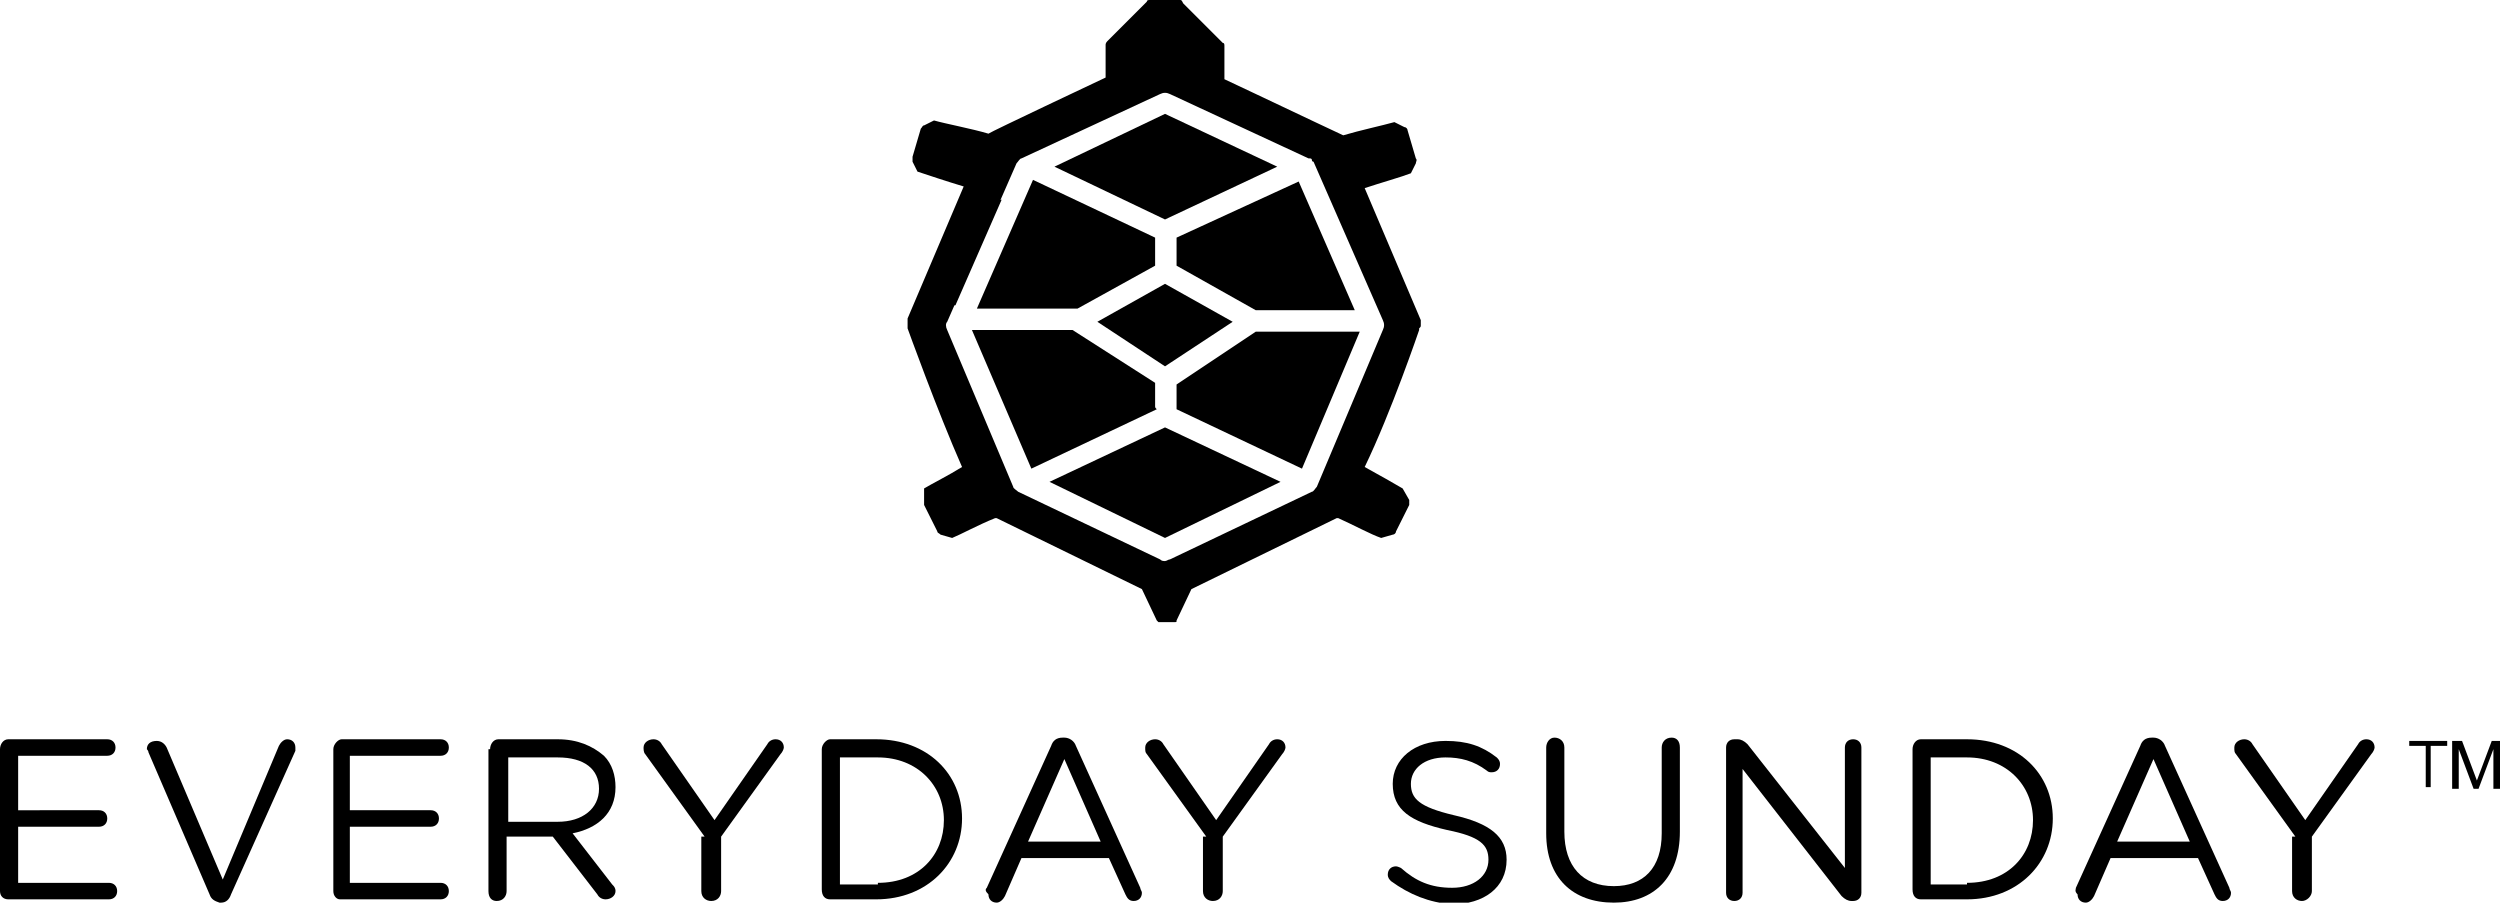 <?xml version="1.0" encoding="utf-8"?>
<!-- Generator: Adobe Illustrator 27.8.0, SVG Export Plug-In . SVG Version: 6.00 Build 0)  -->
<svg version="1.1" id="Layer_1" xmlns="http://www.w3.org/2000/svg" xmlns:xlink="http://www.w3.org/1999/xlink" x="0px" y="0px"
	 viewBox="0 0 151.5 54.7" style="enable-background:new 0 0 151.5 54.7;" xml:space="preserve">
<g>
	<g>
		<g>
			<g>
				<g>
					<g>
						<g>
							<path d="M0,54v-8.6c0-0.3,0.2-0.6,0.5-0.6h6c0.3,0,0.5,0.2,0.5,0.5c0,0.3-0.2,0.5-0.5,0.5H1.1v3.3H6c0.3,0,0.5,0.2,0.5,0.5
								c0,0.3-0.2,0.5-0.5,0.5H1.1v3.4h5.5c0.3,0,0.5,0.2,0.5,0.5c0,0.3-0.2,0.5-0.5,0.5H0.5C0.2,54.5,0,54.3,0,54z"/>
						</g>
						<g>
							<path d="M12.7,54.2l-3.7-8.6c0-0.1-0.1-0.2-0.1-0.2c0-0.3,0.2-0.5,0.6-0.5c0.3,0,0.5,0.2,0.6,0.4l3.4,8l3.4-8.1
								c0.1-0.2,0.3-0.4,0.5-0.4c0.3,0,0.5,0.2,0.5,0.5c0,0.1,0,0.2,0,0.2L14,54.2c-0.1,0.3-0.3,0.5-0.6,0.5h-0.1
								C13,54.6,12.8,54.5,12.7,54.2z"/>
						</g>
						<g>
							<path d="M20.2,54v-8.6c0-0.3,0.3-0.6,0.5-0.6h6c0.3,0,0.5,0.2,0.5,0.5c0,0.3-0.2,0.5-0.5,0.5h-5.5v3.3h4.9
								c0.3,0,0.5,0.2,0.5,0.5c0,0.3-0.2,0.5-0.5,0.5h-4.9v3.4h5.5c0.3,0,0.5,0.2,0.5,0.5c0,0.3-0.2,0.5-0.5,0.5h-6.1
								C20.4,54.5,20.2,54.3,20.2,54z"/>
						</g>
						<g>
							<path d="M29.7,45.4c0-0.3,0.2-0.6,0.5-0.6h3.6c1.2,0,2.1,0.4,2.8,1c0.5,0.5,0.7,1.2,0.7,1.9v0c0,1.6-1.1,2.5-2.6,2.8l2.4,3.1
								c0.1,0.1,0.2,0.2,0.2,0.4c0,0.3-0.3,0.5-0.6,0.5c-0.2,0-0.4-0.1-0.5-0.3l-2.7-3.5h-2.8V54c0,0.3-0.2,0.6-0.6,0.6
								c-0.3,0-0.5-0.2-0.5-0.6V45.4z M33.8,49.8c1.5,0,2.5-0.8,2.5-2v0c0-1.2-0.9-1.9-2.5-1.9h-3v3.9H33.8z"/>
						</g>
						<g>
							<path d="M42.7,50.7l-3.6-5C39,45.6,39,45.4,39,45.3c0-0.3,0.3-0.5,0.6-0.5c0.2,0,0.4,0.1,0.5,0.3l3.2,4.6l3.2-4.6
								c0.1-0.2,0.3-0.3,0.5-0.3c0.3,0,0.5,0.2,0.5,0.5c0,0.1-0.1,0.3-0.2,0.4l-3.6,5V54c0,0.3-0.2,0.6-0.6,0.6
								c-0.3,0-0.6-0.2-0.6-0.6V50.7z"/>
						</g>
						<g>
							<path d="M49.8,45.4c0-0.3,0.3-0.6,0.5-0.6h2.8c3.1,0,5.2,2.1,5.2,4.8v0c0,2.7-2.1,4.9-5.2,4.9h-2.8c-0.3,0-0.5-0.2-0.5-0.6
								V45.4z M53.2,53.5c2.5,0,4-1.7,4-3.8v0c0-2.1-1.6-3.8-4-3.8h-2.3v7.7H53.2z"/>
						</g>
						<g>
							<path d="M59.8,53.8l3.9-8.6c0.1-0.3,0.3-0.5,0.7-0.5h0.1c0.3,0,0.6,0.2,0.7,0.5l3.9,8.6c0,0.1,0.1,0.2,0.1,0.3
								c0,0.3-0.2,0.5-0.5,0.5c-0.3,0-0.4-0.2-0.5-0.4l-1-2.2h-5.3l-1,2.3c-0.1,0.2-0.3,0.4-0.5,0.4c-0.3,0-0.5-0.2-0.5-0.5
								C59.7,54,59.7,53.9,59.8,53.8z M66.7,51l-2.2-5l-2.2,5H66.7z"/>
						</g>
						<g>
							<path d="M73.1,50.7l-3.6-5c-0.1-0.1-0.1-0.2-0.1-0.4c0-0.3,0.3-0.5,0.6-0.5c0.2,0,0.4,0.1,0.5,0.3l3.2,4.6l3.2-4.6
								c0.1-0.2,0.3-0.3,0.5-0.3c0.3,0,0.5,0.2,0.5,0.5c0,0.1-0.1,0.3-0.2,0.4l-3.6,5V54c0,0.3-0.2,0.6-0.6,0.6
								c-0.3,0-0.6-0.2-0.6-0.6V50.7z"/>
						</g>
						<g>
							<path d="M84.3,53.4c-0.1-0.1-0.2-0.2-0.2-0.4c0-0.3,0.2-0.5,0.5-0.5c0.1,0,0.3,0.1,0.3,0.1c0.9,0.8,1.8,1.2,3.1,1.2
								c1.3,0,2.2-0.7,2.2-1.7v0c0-0.9-0.5-1.4-2.5-1.8c-2.2-0.5-3.3-1.2-3.3-2.8v0c0-1.5,1.3-2.6,3.2-2.6c1.3,0,2.2,0.3,3.1,1
								c0.1,0.1,0.2,0.2,0.2,0.4c0,0.3-0.2,0.5-0.5,0.5c-0.1,0-0.2,0-0.3-0.1c-0.8-0.6-1.6-0.8-2.5-0.8c-1.3,0-2.1,0.7-2.1,1.6v0
								c0,0.9,0.5,1.4,2.6,1.9c2.2,0.5,3.2,1.3,3.2,2.7v0c0,1.7-1.4,2.7-3.3,2.7C86.6,54.7,85.4,54.2,84.3,53.4z"/>
						</g>
						<g>
							<path d="M93.7,50.5v-5.2c0-0.3,0.2-0.6,0.5-0.6c0.3,0,0.6,0.2,0.6,0.6v5.1c0,2.1,1.1,3.3,3,3.3c1.8,0,2.9-1.1,2.9-3.2v-5.2
								c0-0.3,0.2-0.6,0.6-0.6c0.3,0,0.5,0.2,0.5,0.6v5.1c0,2.8-1.6,4.3-4,4.3C95.3,54.7,93.7,53.2,93.7,50.5z"/>
						</g>
						<g>
							<path d="M104.6,45.3c0-0.3,0.2-0.5,0.5-0.5h0.2c0.2,0,0.4,0.1,0.6,0.3l5.9,7.5v-7.3c0-0.3,0.2-0.5,0.5-0.5
								c0.3,0,0.5,0.2,0.5,0.5v8.8c0,0.3-0.2,0.5-0.5,0.5h-0.1c-0.2,0-0.4-0.1-0.6-0.3l-6-7.7v7.5c0,0.3-0.2,0.5-0.5,0.5
								c-0.3,0-0.5-0.2-0.5-0.5V45.3z"/>
						</g>
						<g>
							<path d="M115.9,45.4c0-0.3,0.2-0.6,0.5-0.6h2.8c3.1,0,5.2,2.1,5.2,4.8v0c0,2.7-2.1,4.9-5.2,4.9h-2.8c-0.3,0-0.5-0.2-0.5-0.6
								V45.4z M119.2,53.5c2.5,0,4-1.7,4-3.8v0c0-2.1-1.6-3.8-4-3.8H117v7.7H119.2z"/>
						</g>
						<g>
							<path d="M125.8,53.8l3.9-8.6c0.1-0.3,0.3-0.5,0.7-0.5h0.1c0.3,0,0.6,0.2,0.7,0.5l3.9,8.6c0,0.1,0.1,0.2,0.1,0.3
								c0,0.3-0.2,0.5-0.5,0.5c-0.3,0-0.4-0.2-0.5-0.4l-1-2.2h-5.3l-1,2.3c-0.1,0.2-0.3,0.4-0.5,0.4c-0.3,0-0.5-0.2-0.5-0.5
								C125.7,54,125.8,53.9,125.8,53.8z M132.7,51l-2.2-5l-2.2,5H132.7z"/>
						</g>
						<g>
							<path d="M139.1,50.7l-3.6-5c-0.1-0.1-0.1-0.2-0.1-0.4c0-0.3,0.3-0.5,0.6-0.5c0.2,0,0.4,0.1,0.5,0.3l3.2,4.6l3.2-4.6
								c0.1-0.2,0.3-0.3,0.5-0.3c0.3,0,0.5,0.2,0.5,0.5c0,0.1-0.1,0.3-0.2,0.4l-3.6,5V54c0,0.3-0.3,0.6-0.6,0.6s-0.6-0.2-0.6-0.6
								V50.7z"/>
						</g>
					</g>
					<g>
						<g>
							<g>
								<polygon points="77.4,10.1 70.6,6.9 63.9,10.1 70.6,13.3 								"/>
							</g>
							<g>
								<polygon points="70,16.1 70,14.4 62.6,10.9 59.2,18.7 65.3,18.7 								"/>
							</g>
							<g>
								<polygon points="71.3,16.1 76.1,18.8 82.1,18.8 78.7,11 71.3,14.4 								"/>
							</g>
							<g>
								<polygon points="66.5,19.5 70.6,22.2 74.7,19.5 70.6,17.2 								"/>
							</g>
							<g>
								<polygon points="63.6,29.2 70.6,32.6 77.6,29.2 70.6,25.9 								"/>
							</g>
							<g>
								<path d="M86.1,19.7c0-0.1,0-0.1,0-0.2h0c0,0,0-0.1,0-0.1l-3.4-8c0.9-0.3,2.3-0.7,2.8-0.9l0.3-0.6c0-0.1,0.1-0.2,0-0.3
									l-0.5-1.7c0-0.1-0.1-0.2-0.2-0.2l-0.6-0.3c-0.7,0.2-2.1,0.5-3.1,0.8l-1.7-0.8c-2.1-1-5.5-2.6-5.5-2.6v-2
									c0-0.1,0-0.2-0.1-0.2l-2.4-2.4C71.6,0,71.6,0,71.5,0h-0.9h-0.9c-0.1,0-0.2,0-0.2,0.1l-2.4,2.4C67,2.6,67,2.7,67,2.7v2
									c0,0-7,3.3-7.1,3.4c-1-0.3-2.6-0.6-3.3-0.8l-0.6,0.3c-0.1,0-0.1,0.1-0.2,0.2l-0.5,1.7c0,0.1,0,0.2,0,0.3l0.3,0.6
									c0.6,0.2,1.8,0.6,2.8,0.9l-3.4,8c0,0,0,0.1,0,0.1h0c0,0.1,0,0.1,0,0.2c0,0.1,0,0.1,0,0.2l0,0c0,0,0,0.1,0,0.1
									c0,0,1.8,5,3.3,8.4c-0.8,0.5-1.8,1-2.3,1.3L56,30.3c0,0.1,0,0.2,0,0.3l0.8,1.6c0,0.1,0.1,0.1,0.2,0.2l0.7,0.2
									c0.5-0.2,1.6-0.8,2.6-1.2c0,0,0.1,0,0.1,0l8.8,4.3l0.9,1.9c0,0,0.1,0.1,0.1,0.1h0.5h0.5c0.1,0,0.1,0,0.1-0.1l0.9-1.9
									l8.8-4.3c0,0,0.1,0,0.1,0c0.9,0.4,2,1,2.6,1.2l0.7-0.2c0.1,0,0.2-0.1,0.2-0.2l0.8-1.6c0-0.1,0-0.2,0-0.3L85,29.6
									c-0.5-0.3-1.4-0.8-2.3-1.3C84.3,25,86,20,86,20c0,0,0-0.1,0-0.1l0,0C86.1,19.8,86.1,19.8,86.1,19.7z M83.8,20l-4,9.5
									c-0.1,0.1-0.2,0.3-0.3,0.3l-8.6,4.1c-0.1,0-0.2,0.1-0.3,0.1c-0.1,0-0.2,0-0.3-0.1l-8.6-4.1c-0.1-0.1-0.3-0.2-0.3-0.3l-4-9.5
									c-0.1-0.2-0.1-0.4,0-0.5l4.2-9.6c0.1-0.1,0.2-0.3,0.3-0.3l8.4-3.9c0.2-0.1,0.4-0.1,0.6,0l8.4,3.9c0,0,0,0,0,0
									c0,0,0.1,0,0.1,0c0,0,0,0,0,0c0,0,0.1,0,0.1,0.1c0,0,0,0,0,0c0,0,0,0,0,0c0,0,0,0.1,0.1,0.1l4.2,9.6
									C83.9,19.6,83.9,19.8,83.8,20z"/>
							</g>
							<g>
								<path d="M70,24.6v-1.4L65,20h-6.1c0,0,0,0,0,0l3.6,8.4l7.6-3.6C70,24.7,70,24.7,70,24.6z"/>
							</g>
							<g>
								<path d="M71.3,23.3v1.4c0,0,0,0.1,0,0.1l7.6,3.6l3.5-8.3h-6.3L71.3,23.3z"/>
							</g>
						</g>
						<g>
							<g>
								<polygon points="58.1,12.5 55.6,18.5 57.9,18.5 60.7,12.1 								"/>
							</g>
						</g>
					</g>
				</g>
			</g>
		</g>
	</g>
	<g>
		<path d="M146,45.2v-0.3h2.3v0.3h-1v2.5H147v-2.5H146z"/>
		<path d="M149.2,44.9l0.9,2.4l0.9-2.4h0.5v2.9h-0.4v-2.4h0l-0.9,2.4h-0.3l-0.9-2.4h0v2.4h-0.4v-2.9H149.2z"/>
	</g>
</g>
</svg>
